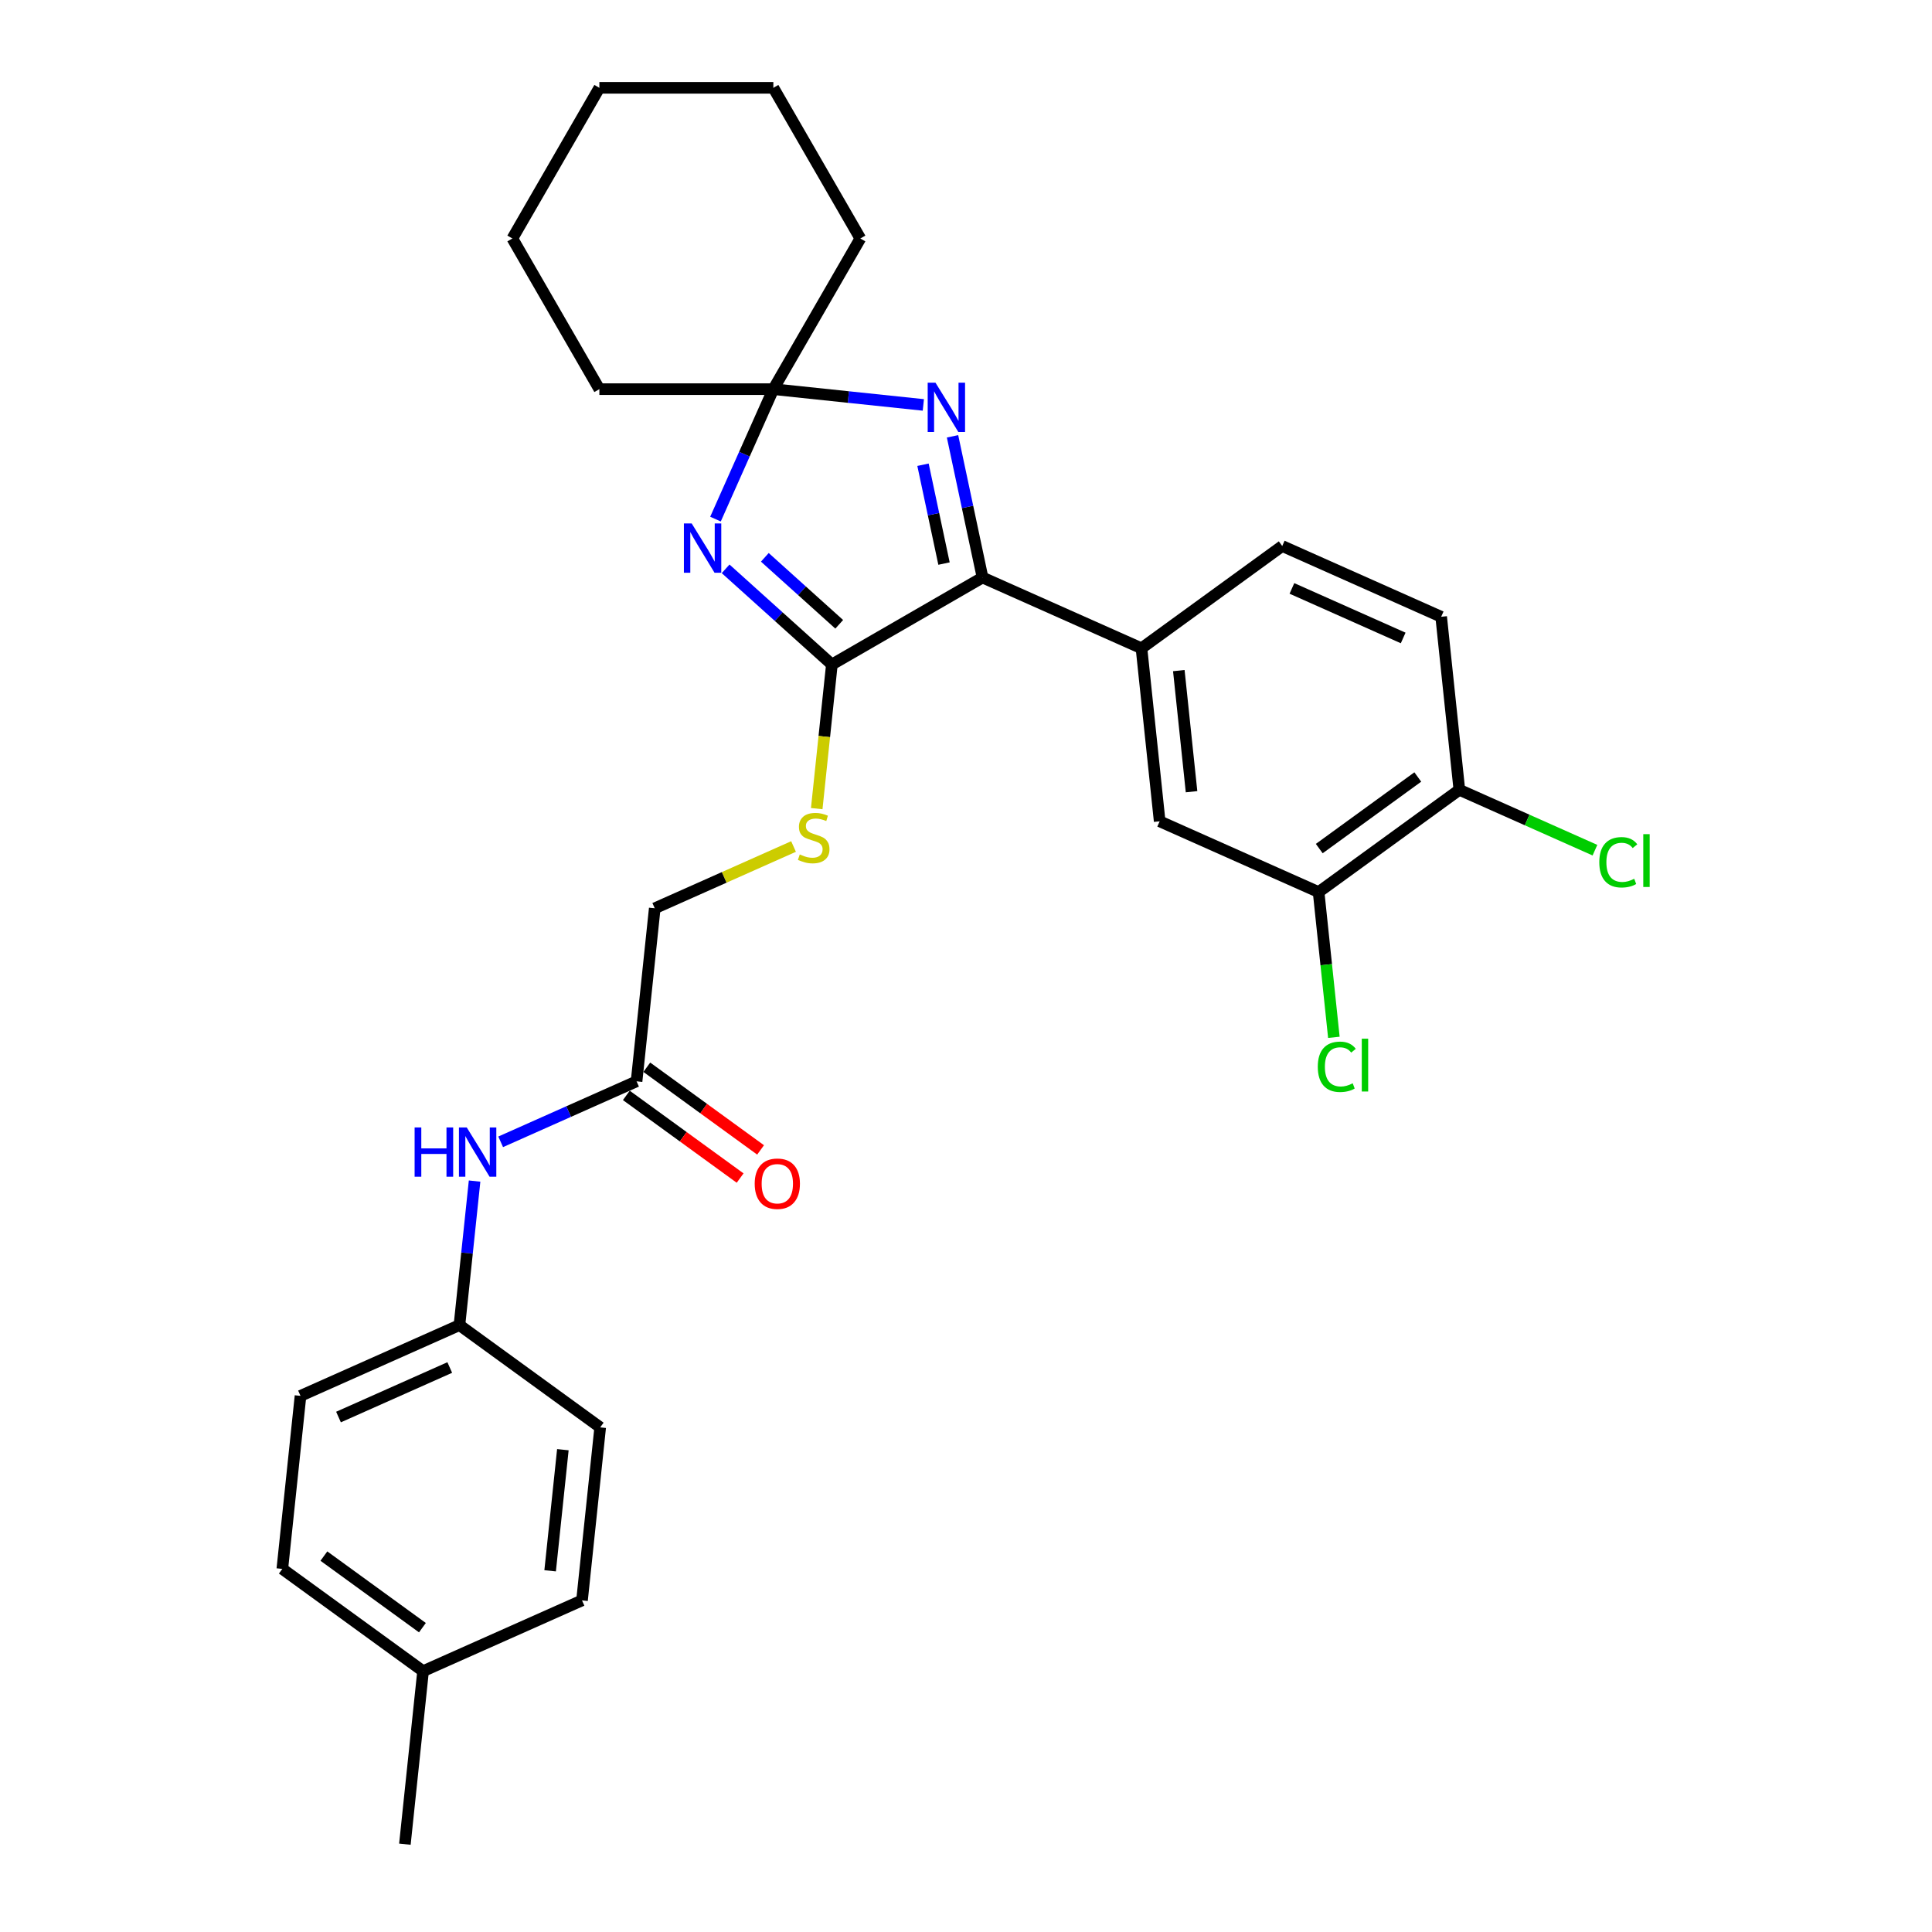 <?xml version='1.0' encoding='iso-8859-1'?>
<svg version='1.1' baseProfile='full'
              xmlns='http://www.w3.org/2000/svg'
                      xmlns:rdkit='http://www.rdkit.org/xml'
                      xmlns:xlink='http://www.w3.org/1999/xlink'
                  xml:space='preserve'
width='1000px' height='1000px' viewBox='0 0 1000 1000'>
<!-- END OF HEADER -->
<rect style='opacity:1.0;fill:#FFFFFF;stroke:none' width='1000' height='1000' x='0' y='0'> </rect>
<path class='bond-0' d='M 375.579,294.427 L 403.078,319.188' style='fill:none;fill-rule:evenodd;stroke:#0000FF;stroke-width:6px;stroke-linecap:butt;stroke-linejoin:miter;stroke-opacity:1' />
<path class='bond-0' d='M 403.078,319.188 L 430.577,343.948' style='fill:none;fill-rule:evenodd;stroke:#000000;stroke-width:6px;stroke-linecap:butt;stroke-linejoin:miter;stroke-opacity:1' />
<path class='bond-0' d='M 395.88,288.471 L 415.13,305.803' style='fill:none;fill-rule:evenodd;stroke:#0000FF;stroke-width:6px;stroke-linecap:butt;stroke-linejoin:miter;stroke-opacity:1' />
<path class='bond-0' d='M 415.13,305.803 L 434.379,323.136' style='fill:none;fill-rule:evenodd;stroke:#000000;stroke-width:6px;stroke-linecap:butt;stroke-linejoin:miter;stroke-opacity:1' />
<path class='bond-3' d='M 370.336,268.69 L 385.31,235.058' style='fill:none;fill-rule:evenodd;stroke:#0000FF;stroke-width:6px;stroke-linecap:butt;stroke-linejoin:miter;stroke-opacity:1' />
<path class='bond-3' d='M 385.31,235.058 L 400.284,201.427' style='fill:none;fill-rule:evenodd;stroke:#000000;stroke-width:6px;stroke-linecap:butt;stroke-linejoin:miter;stroke-opacity:1' />
<path class='bond-1' d='M 430.577,343.948 L 508.564,298.922' style='fill:none;fill-rule:evenodd;stroke:#000000;stroke-width:6px;stroke-linecap:butt;stroke-linejoin:miter;stroke-opacity:1' />
<path class='bond-5' d='M 430.577,343.948 L 426.657,381.243' style='fill:none;fill-rule:evenodd;stroke:#000000;stroke-width:6px;stroke-linecap:butt;stroke-linejoin:miter;stroke-opacity:1' />
<path class='bond-5' d='M 426.657,381.243 L 422.738,418.539' style='fill:none;fill-rule:evenodd;stroke:#CCCC00;stroke-width:6px;stroke-linecap:butt;stroke-linejoin:miter;stroke-opacity:1' />
<path class='bond-4' d='M 508.564,298.922 L 590.829,335.549' style='fill:none;fill-rule:evenodd;stroke:#000000;stroke-width:6px;stroke-linecap:butt;stroke-linejoin:miter;stroke-opacity:1' />
<path class='bond-29' d='M 508.564,298.922 L 500.797,262.382' style='fill:none;fill-rule:evenodd;stroke:#000000;stroke-width:6px;stroke-linecap:butt;stroke-linejoin:miter;stroke-opacity:1' />
<path class='bond-29' d='M 500.797,262.382 L 493.03,225.842' style='fill:none;fill-rule:evenodd;stroke:#0000FF;stroke-width:6px;stroke-linecap:butt;stroke-linejoin:miter;stroke-opacity:1' />
<path class='bond-29' d='M 488.617,291.705 L 483.18,266.127' style='fill:none;fill-rule:evenodd;stroke:#000000;stroke-width:6px;stroke-linecap:butt;stroke-linejoin:miter;stroke-opacity:1' />
<path class='bond-29' d='M 483.18,266.127 L 477.743,240.549' style='fill:none;fill-rule:evenodd;stroke:#0000FF;stroke-width:6px;stroke-linecap:butt;stroke-linejoin:miter;stroke-opacity:1' />
<path class='bond-2' d='M 477.918,209.587 L 439.101,205.507' style='fill:none;fill-rule:evenodd;stroke:#0000FF;stroke-width:6px;stroke-linecap:butt;stroke-linejoin:miter;stroke-opacity:1' />
<path class='bond-2' d='M 439.101,205.507 L 400.284,201.427' style='fill:none;fill-rule:evenodd;stroke:#000000;stroke-width:6px;stroke-linecap:butt;stroke-linejoin:miter;stroke-opacity:1' />
<path class='bond-21' d='M 400.284,201.427 L 445.309,123.441' style='fill:none;fill-rule:evenodd;stroke:#000000;stroke-width:6px;stroke-linecap:butt;stroke-linejoin:miter;stroke-opacity:1' />
<path class='bond-22' d='M 400.284,201.427 L 310.233,201.427' style='fill:none;fill-rule:evenodd;stroke:#000000;stroke-width:6px;stroke-linecap:butt;stroke-linejoin:miter;stroke-opacity:1' />
<path class='bond-6' d='M 590.829,335.549 L 600.242,425.107' style='fill:none;fill-rule:evenodd;stroke:#000000;stroke-width:6px;stroke-linecap:butt;stroke-linejoin:miter;stroke-opacity:1' />
<path class='bond-6' d='M 610.152,347.1 L 616.741,409.79' style='fill:none;fill-rule:evenodd;stroke:#000000;stroke-width:6px;stroke-linecap:butt;stroke-linejoin:miter;stroke-opacity:1' />
<path class='bond-11' d='M 590.829,335.549 L 663.681,282.619' style='fill:none;fill-rule:evenodd;stroke:#000000;stroke-width:6px;stroke-linecap:butt;stroke-linejoin:miter;stroke-opacity:1' />
<path class='bond-14' d='M 410.737,438.148 L 374.818,454.14' style='fill:none;fill-rule:evenodd;stroke:#CCCC00;stroke-width:6px;stroke-linecap:butt;stroke-linejoin:miter;stroke-opacity:1' />
<path class='bond-14' d='M 374.818,454.14 L 338.899,470.132' style='fill:none;fill-rule:evenodd;stroke:#000000;stroke-width:6px;stroke-linecap:butt;stroke-linejoin:miter;stroke-opacity:1' />
<path class='bond-7' d='M 600.242,425.107 L 682.507,461.734' style='fill:none;fill-rule:evenodd;stroke:#000000;stroke-width:6px;stroke-linecap:butt;stroke-linejoin:miter;stroke-opacity:1' />
<path class='bond-16' d='M 682.507,461.734 L 686.458,499.326' style='fill:none;fill-rule:evenodd;stroke:#000000;stroke-width:6px;stroke-linecap:butt;stroke-linejoin:miter;stroke-opacity:1' />
<path class='bond-16' d='M 686.458,499.326 L 690.409,536.919' style='fill:none;fill-rule:evenodd;stroke:#00CC00;stroke-width:6px;stroke-linecap:butt;stroke-linejoin:miter;stroke-opacity:1' />
<path class='bond-31' d='M 682.507,461.734 L 755.36,408.803' style='fill:none;fill-rule:evenodd;stroke:#000000;stroke-width:6px;stroke-linecap:butt;stroke-linejoin:miter;stroke-opacity:1' />
<path class='bond-31' d='M 682.849,439.223 L 733.846,402.172' style='fill:none;fill-rule:evenodd;stroke:#000000;stroke-width:6px;stroke-linecap:butt;stroke-linejoin:miter;stroke-opacity:1' />
<path class='bond-8' d='M 329.486,559.689 L 338.899,470.132' style='fill:none;fill-rule:evenodd;stroke:#000000;stroke-width:6px;stroke-linecap:butt;stroke-linejoin:miter;stroke-opacity:1' />
<path class='bond-9' d='M 329.486,559.689 L 294.315,575.349' style='fill:none;fill-rule:evenodd;stroke:#000000;stroke-width:6px;stroke-linecap:butt;stroke-linejoin:miter;stroke-opacity:1' />
<path class='bond-9' d='M 294.315,575.349 L 259.144,591.008' style='fill:none;fill-rule:evenodd;stroke:#0000FF;stroke-width:6px;stroke-linecap:butt;stroke-linejoin:miter;stroke-opacity:1' />
<path class='bond-12' d='M 324.193,566.975 L 353.641,588.369' style='fill:none;fill-rule:evenodd;stroke:#000000;stroke-width:6px;stroke-linecap:butt;stroke-linejoin:miter;stroke-opacity:1' />
<path class='bond-12' d='M 353.641,588.369 L 383.088,609.764' style='fill:none;fill-rule:evenodd;stroke:#FF0000;stroke-width:6px;stroke-linecap:butt;stroke-linejoin:miter;stroke-opacity:1' />
<path class='bond-12' d='M 334.779,552.404 L 364.227,573.799' style='fill:none;fill-rule:evenodd;stroke:#000000;stroke-width:6px;stroke-linecap:butt;stroke-linejoin:miter;stroke-opacity:1' />
<path class='bond-12' d='M 364.227,573.799 L 393.674,595.194' style='fill:none;fill-rule:evenodd;stroke:#FF0000;stroke-width:6px;stroke-linecap:butt;stroke-linejoin:miter;stroke-opacity:1' />
<path class='bond-15' d='M 245.644,611.319 L 241.726,648.596' style='fill:none;fill-rule:evenodd;stroke:#0000FF;stroke-width:6px;stroke-linecap:butt;stroke-linejoin:miter;stroke-opacity:1' />
<path class='bond-15' d='M 241.726,648.596 L 237.808,685.874' style='fill:none;fill-rule:evenodd;stroke:#000000;stroke-width:6px;stroke-linecap:butt;stroke-linejoin:miter;stroke-opacity:1' />
<path class='bond-10' d='M 755.36,408.803 L 745.947,319.246' style='fill:none;fill-rule:evenodd;stroke:#000000;stroke-width:6px;stroke-linecap:butt;stroke-linejoin:miter;stroke-opacity:1' />
<path class='bond-17' d='M 755.36,408.803 L 790.45,424.426' style='fill:none;fill-rule:evenodd;stroke:#000000;stroke-width:6px;stroke-linecap:butt;stroke-linejoin:miter;stroke-opacity:1' />
<path class='bond-17' d='M 790.45,424.426 L 825.54,440.05' style='fill:none;fill-rule:evenodd;stroke:#00CC00;stroke-width:6px;stroke-linecap:butt;stroke-linejoin:miter;stroke-opacity:1' />
<path class='bond-13' d='M 663.681,282.619 L 745.947,319.246' style='fill:none;fill-rule:evenodd;stroke:#000000;stroke-width:6px;stroke-linecap:butt;stroke-linejoin:miter;stroke-opacity:1' />
<path class='bond-13' d='M 668.696,304.566 L 726.282,330.205' style='fill:none;fill-rule:evenodd;stroke:#000000;stroke-width:6px;stroke-linecap:butt;stroke-linejoin:miter;stroke-opacity:1' />
<path class='bond-19' d='M 237.808,685.874 L 310.661,738.804' style='fill:none;fill-rule:evenodd;stroke:#000000;stroke-width:6px;stroke-linecap:butt;stroke-linejoin:miter;stroke-opacity:1' />
<path class='bond-20' d='M 237.808,685.874 L 155.543,722.5' style='fill:none;fill-rule:evenodd;stroke:#000000;stroke-width:6px;stroke-linecap:butt;stroke-linejoin:miter;stroke-opacity:1' />
<path class='bond-20' d='M 232.794,707.821 L 175.208,733.459' style='fill:none;fill-rule:evenodd;stroke:#000000;stroke-width:6px;stroke-linecap:butt;stroke-linejoin:miter;stroke-opacity:1' />
<path class='bond-18' d='M 218.982,864.988 L 146.13,812.058' style='fill:none;fill-rule:evenodd;stroke:#000000;stroke-width:6px;stroke-linecap:butt;stroke-linejoin:miter;stroke-opacity:1' />
<path class='bond-18' d='M 218.641,842.478 L 167.644,805.427' style='fill:none;fill-rule:evenodd;stroke:#000000;stroke-width:6px;stroke-linecap:butt;stroke-linejoin:miter;stroke-opacity:1' />
<path class='bond-25' d='M 218.982,864.988 L 209.57,954.545' style='fill:none;fill-rule:evenodd;stroke:#000000;stroke-width:6px;stroke-linecap:butt;stroke-linejoin:miter;stroke-opacity:1' />
<path class='bond-32' d='M 218.982,864.988 L 301.248,828.361' style='fill:none;fill-rule:evenodd;stroke:#000000;stroke-width:6px;stroke-linecap:butt;stroke-linejoin:miter;stroke-opacity:1' />
<path class='bond-24' d='M 310.661,738.804 L 301.248,828.361' style='fill:none;fill-rule:evenodd;stroke:#000000;stroke-width:6px;stroke-linecap:butt;stroke-linejoin:miter;stroke-opacity:1' />
<path class='bond-24' d='M 291.337,750.355 L 284.748,813.045' style='fill:none;fill-rule:evenodd;stroke:#000000;stroke-width:6px;stroke-linecap:butt;stroke-linejoin:miter;stroke-opacity:1' />
<path class='bond-23' d='M 155.543,722.5 L 146.13,812.058' style='fill:none;fill-rule:evenodd;stroke:#000000;stroke-width:6px;stroke-linecap:butt;stroke-linejoin:miter;stroke-opacity:1' />
<path class='bond-26' d='M 445.309,123.441 L 400.284,45.455' style='fill:none;fill-rule:evenodd;stroke:#000000;stroke-width:6px;stroke-linecap:butt;stroke-linejoin:miter;stroke-opacity:1' />
<path class='bond-27' d='M 310.233,201.427 L 265.208,123.441' style='fill:none;fill-rule:evenodd;stroke:#000000;stroke-width:6px;stroke-linecap:butt;stroke-linejoin:miter;stroke-opacity:1' />
<path class='bond-30' d='M 400.284,45.455 L 310.233,45.455' style='fill:none;fill-rule:evenodd;stroke:#000000;stroke-width:6px;stroke-linecap:butt;stroke-linejoin:miter;stroke-opacity:1' />
<path class='bond-28' d='M 265.208,123.441 L 310.233,45.455' style='fill:none;fill-rule:evenodd;stroke:#000000;stroke-width:6px;stroke-linecap:butt;stroke-linejoin:miter;stroke-opacity:1' />
<path  class='atom-0' d='M 358.02 270.941
L 366.376 284.449
Q 367.205 285.781, 368.537 288.195
Q 369.87 290.608, 369.942 290.752
L 369.942 270.941
L 373.328 270.941
L 373.328 296.443
L 369.834 296.443
L 360.865 281.675
Q 359.821 279.946, 358.704 277.965
Q 357.623 275.984, 357.299 275.371
L 357.299 296.443
L 353.985 296.443
L 353.985 270.941
L 358.02 270.941
' fill='#0000FF'/>
<path  class='atom-3' d='M 484.204 198.088
L 492.56 211.596
Q 493.389 212.929, 494.722 215.342
Q 496.054 217.756, 496.126 217.9
L 496.126 198.088
L 499.512 198.088
L 499.512 223.591
L 496.018 223.591
L 487.049 208.823
Q 486.005 207.094, 484.888 205.112
Q 483.808 203.131, 483.483 202.519
L 483.483 223.591
L 480.17 223.591
L 480.17 198.088
L 484.204 198.088
' fill='#0000FF'/>
<path  class='atom-6' d='M 413.961 442.258
Q 414.249 442.366, 415.437 442.87
Q 416.626 443.375, 417.923 443.699
Q 419.255 443.987, 420.552 443.987
Q 422.966 443.987, 424.37 442.834
Q 425.775 441.646, 425.775 439.593
Q 425.775 438.188, 425.055 437.323
Q 424.37 436.459, 423.29 435.99
Q 422.209 435.522, 420.408 434.982
Q 418.139 434.298, 416.77 433.649
Q 415.437 433.001, 414.465 431.632
Q 413.528 430.263, 413.528 427.958
Q 413.528 424.752, 415.689 422.771
Q 417.887 420.79, 422.209 420.79
Q 425.163 420.79, 428.513 422.195
L 427.684 424.968
Q 424.622 423.708, 422.317 423.708
Q 419.832 423.708, 418.463 424.752
Q 417.094 425.761, 417.13 427.526
Q 417.13 428.894, 417.815 429.723
Q 418.535 430.551, 419.544 431.02
Q 420.588 431.488, 422.317 432.028
Q 424.622 432.749, 425.991 433.469
Q 427.36 434.189, 428.333 435.666
Q 429.341 437.107, 429.341 439.593
Q 429.341 443.122, 426.964 445.032
Q 424.622 446.905, 420.696 446.905
Q 418.427 446.905, 416.698 446.4
Q 415.005 445.932, 412.988 445.104
L 413.961 442.258
' fill='#CCCC00'/>
<path  class='atom-10' d='M 214.605 583.565
L 218.063 583.565
L 218.063 594.407
L 231.102 594.407
L 231.102 583.565
L 234.56 583.565
L 234.56 609.067
L 231.102 609.067
L 231.102 597.289
L 218.063 597.289
L 218.063 609.067
L 214.605 609.067
L 214.605 583.565
' fill='#0000FF'/>
<path  class='atom-10' d='M 241.584 583.565
L 249.941 597.073
Q 250.769 598.405, 252.102 600.819
Q 253.435 603.232, 253.507 603.376
L 253.507 583.565
L 256.892 583.565
L 256.892 609.067
L 253.398 609.067
L 244.429 594.299
Q 243.385 592.57, 242.268 590.589
Q 241.188 588.608, 240.863 587.996
L 240.863 609.067
L 237.55 609.067
L 237.55 583.565
L 241.584 583.565
' fill='#0000FF'/>
<path  class='atom-13' d='M 390.632 612.692
Q 390.632 606.568, 393.658 603.146
Q 396.684 599.724, 402.339 599.724
Q 407.994 599.724, 411.02 603.146
Q 414.045 606.568, 414.045 612.692
Q 414.045 618.887, 410.984 622.417
Q 407.922 625.911, 402.339 625.911
Q 396.72 625.911, 393.658 622.417
Q 390.632 618.923, 390.632 612.692
M 402.339 623.03
Q 406.229 623.03, 408.318 620.436
Q 410.443 617.807, 410.443 612.692
Q 410.443 607.685, 408.318 605.164
Q 406.229 602.606, 402.339 602.606
Q 398.449 602.606, 396.323 605.128
Q 394.234 607.649, 394.234 612.692
Q 394.234 617.843, 396.323 620.436
Q 398.449 623.03, 402.339 623.03
' fill='#FF0000'/>
<path  class='atom-17' d='M 682.086 552.173
Q 682.086 545.834, 685.04 542.52
Q 688.03 539.17, 693.685 539.17
Q 698.944 539.17, 701.753 542.88
L 699.376 544.825
Q 697.323 542.124, 693.685 542.124
Q 689.831 542.124, 687.778 544.717
Q 685.76 547.275, 685.76 552.173
Q 685.76 557.216, 687.85 559.81
Q 689.975 562.403, 694.081 562.403
Q 696.891 562.403, 700.169 560.71
L 701.177 563.412
Q 699.844 564.276, 697.827 564.78
Q 695.81 565.285, 693.577 565.285
Q 688.03 565.285, 685.04 561.899
Q 682.086 558.513, 682.086 552.173
' fill='#00CC00'/>
<path  class='atom-17' d='M 704.851 537.621
L 708.165 537.621
L 708.165 564.961
L 704.851 564.961
L 704.851 537.621
' fill='#00CC00'/>
<path  class='atom-18' d='M 827.791 446.313
Q 827.791 439.973, 830.745 436.659
Q 833.735 433.309, 839.39 433.309
Q 844.649 433.309, 847.458 437.019
L 845.081 438.964
Q 843.028 436.263, 839.39 436.263
Q 835.536 436.263, 833.483 438.856
Q 831.465 441.414, 831.465 446.313
Q 831.465 451.355, 833.555 453.949
Q 835.68 456.542, 839.786 456.542
Q 842.596 456.542, 845.874 454.849
L 846.882 457.551
Q 845.549 458.415, 843.532 458.92
Q 841.515 459.424, 839.282 459.424
Q 833.735 459.424, 830.745 456.038
Q 827.791 452.652, 827.791 446.313
' fill='#00CC00'/>
<path  class='atom-18' d='M 850.556 431.76
L 853.87 431.76
L 853.87 459.1
L 850.556 459.1
L 850.556 431.76
' fill='#00CC00'/>
</svg>
